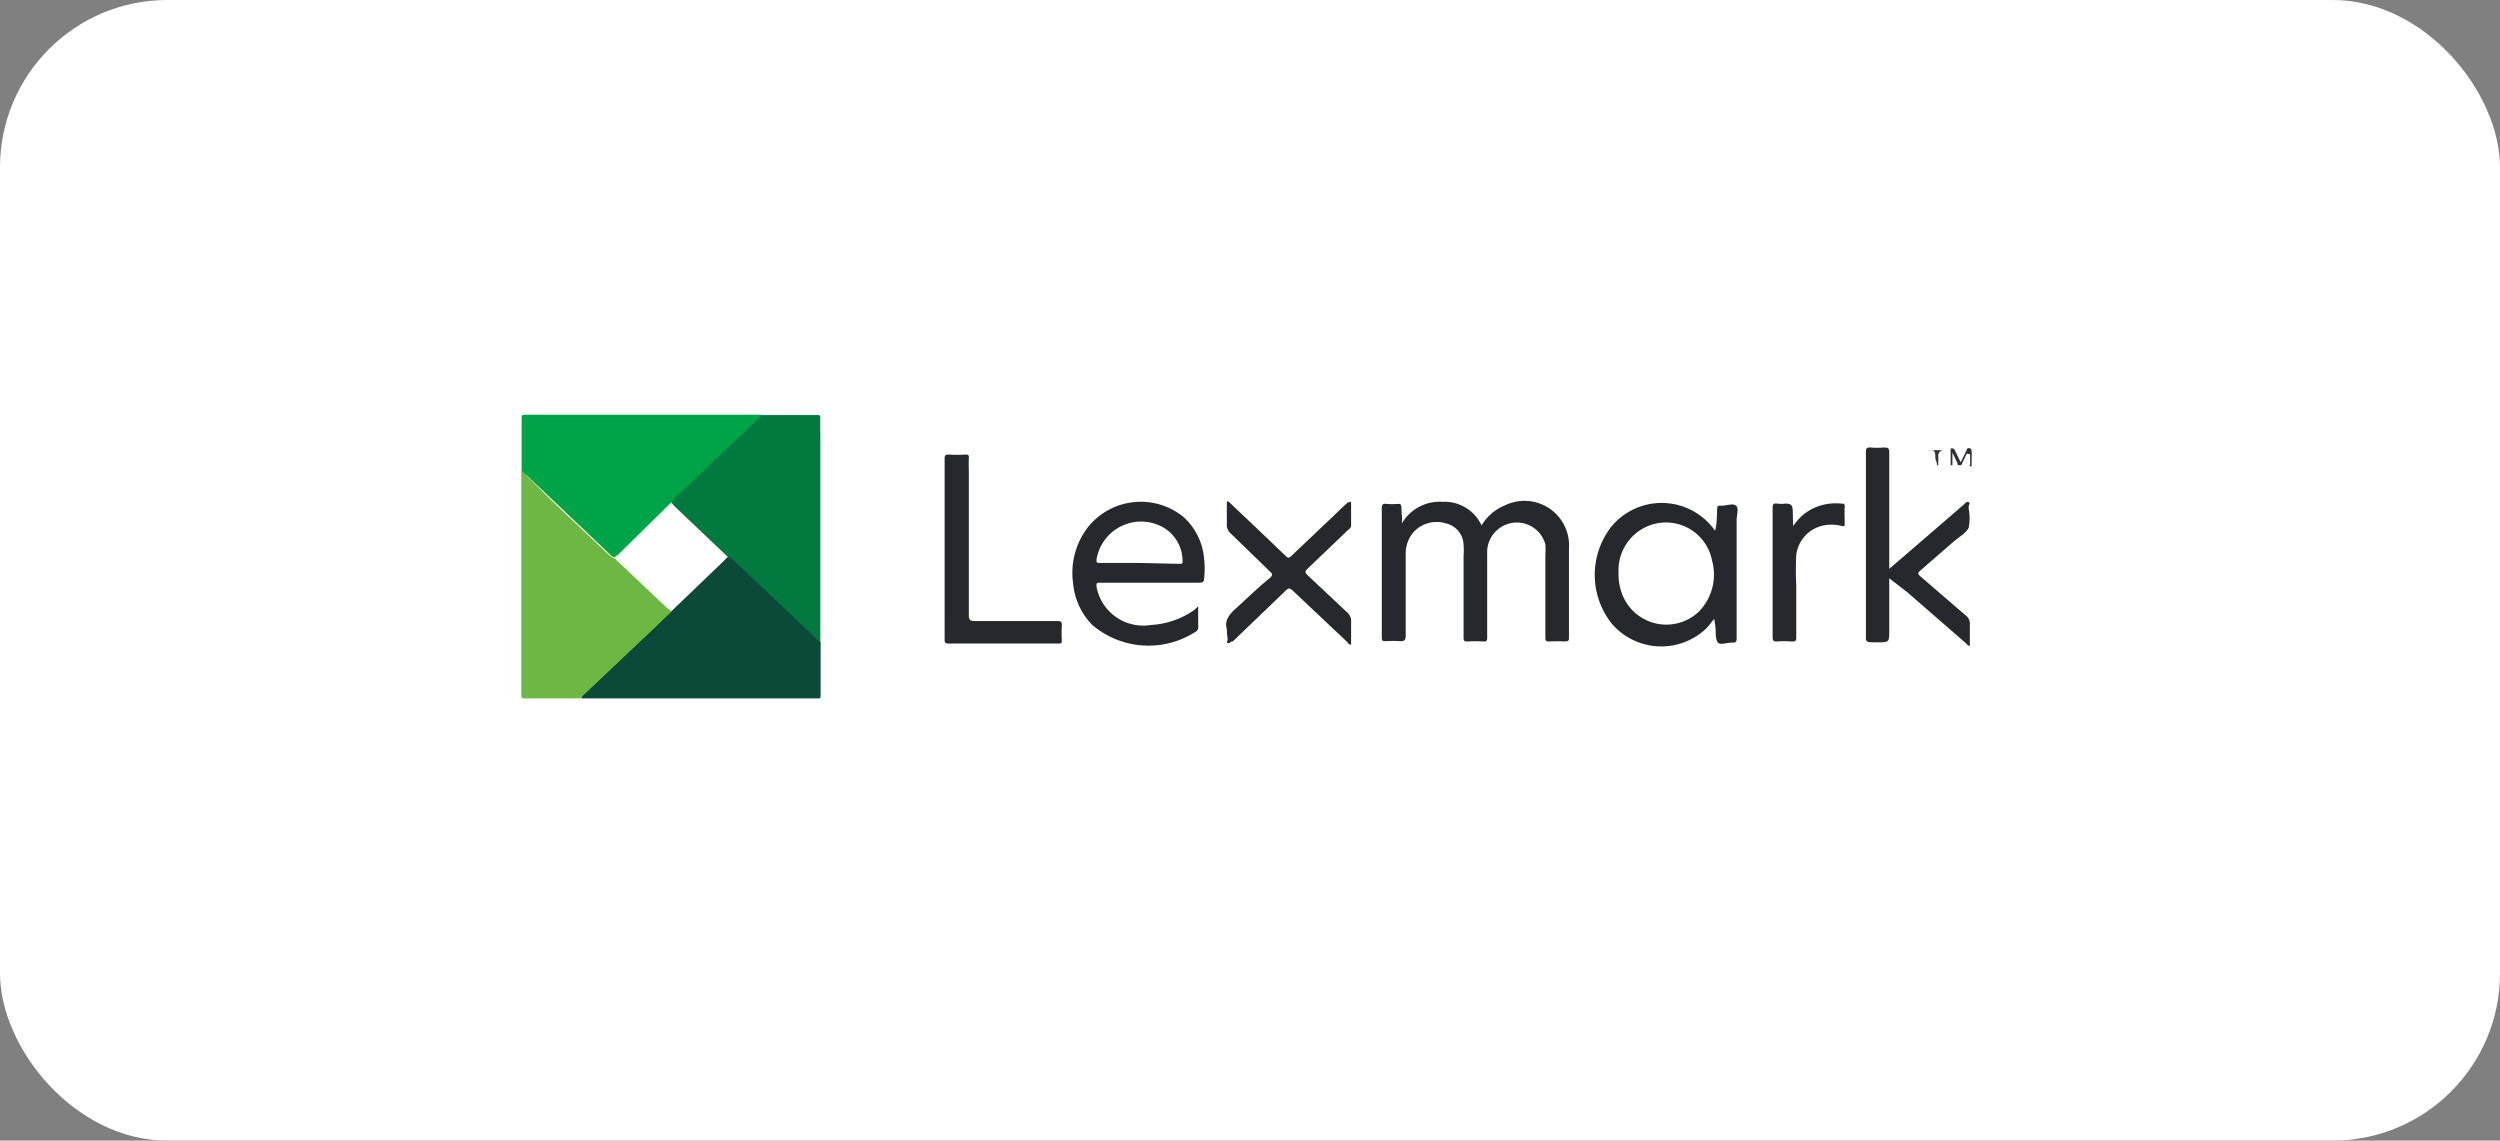 <svg id="Capa_1" data-name="Capa 1" xmlns="http://www.w3.org/2000/svg" viewBox="0 0 84.69 38.64"><rect x="0" y="0" width="84.69" height="38.64" fill="#808080" stroke="none"/><defs><style>.cls-1{fill:#fff;}.cls-2{fill:#00a448;}.cls-3{fill:#02793e;}.cls-4{fill:#0b4a38;}.cls-5{fill:#6db743;}.cls-6{fill:#26282d;}.cls-7{fill:#2e2f33;}.cls-8{fill:#333438;}</style></defs><title>ALIANZAS CURVAS</title><rect class="cls-1" width="84.69" height="38.64" rx="5.67" ry="5.67"/><path class="cls-2" d="M17.67,15.95c0-.59,0-1.18,0-1.78,0-.1,0-.12.14-.12h8c0,.1-.09.14-.15.2L22.76,17,21,18.73a.56.56,0,0,1-.18.14c-.08,0-.13-.06-.17-.1l-2.8-2.66A.49.49,0,0,1,17.67,15.95Z"/><path class="cls-3" d="M22.74,17l.14-.15,2.79-2.65.13-.14h1.87c.09,0,.13,0,.12.11s0,.37,0,.56q0,3.44,0,6.87c0,.06,0,.11,0,.17s-.15-.08-.21-.14l-2.91-2.75-1.8-1.71C22.83,17.12,22.76,17.07,22.74,17Z"/><path class="cls-4" d="M24.7,18.86l.16.13,2.81,2.66.13.11c0,.6,0,1.2,0,1.79,0,.08,0,.12-.11.11h-8c0-.1.09-.14.15-.2l2.91-2.76L24.52,19C24.58,18.94,24.62,18.87,24.7,18.86Z"/><path class="cls-5" d="M22.73,20.73l-.55.53-2.41,2.28-.12.12H17.77c-.09,0-.11,0-.11-.11a.9.9,0,0,0,0-.1q0-3.66,0-7.33c0-.06,0-.12,0-.19l1,1,1.94,1.84.15.12c.07,0,.11.06.16.11l1.7,1.61S22.73,20.66,22.73,20.73Z"/><path class="cls-6" d="M50.19,17.8a1.63,1.63,0,0,1,.79-.68,1.51,1.51,0,0,1,2.17,1.46c0,1,0,2,0,3,0,.12,0,.15-.16.15a4.2,4.2,0,0,0-.48,0c-.13,0-.16,0-.16-.15,0-.93,0-1.86,0-2.79a2,2,0,0,0,0-.35,1,1,0,0,0-1.55-.55,1,1,0,0,0-.42.86q0,.65,0,1.3c0,.51,0,1,0,1.52,0,.12,0,.18-.16.16a3.47,3.47,0,0,0-.48,0c-.13,0-.16,0-.16-.15,0-.92,0-1.84,0-2.76a2.35,2.35,0,0,0,0-.37.77.77,0,0,0-.6-.72,1.06,1.06,0,0,0-1.07.27,1.1,1.1,0,0,0-.29.79c0,.91,0,1.83,0,2.74,0,.16-.05.2-.21.19a3.09,3.09,0,0,0-.45,0c-.12,0-.15,0-.15-.14,0-.34,0-.68,0-1,0-1.11,0-2.22,0-3.34,0-.12,0-.19.17-.17s.34,0,.43,0,.06.26.08.4,0,.15,0,.26A1.48,1.48,0,0,1,48.86,17,1.38,1.38,0,0,1,50.19,17.8Z"/><path class="cls-6" d="M58.81,17.13c-.1-.09-.32,0-.48,0s-.15,0-.16.14,0,.45-.07.71a2.21,2.21,0,0,0-3.48-.18,2.65,2.65,0,0,0,0,3.35,2.21,2.21,0,0,0,3.18.14c.1-.1.17-.21.27-.32a2.54,2.54,0,0,1,.05.38c0,.14,0,.33.08.42s.3,0,.45,0,.18,0,.18-.17c0-1.34,0-2.68,0-4C58.84,17.42,58.91,17.22,58.81,17.13Zm-1.26,3.59A1.6,1.6,0,0,1,54.91,20a1.83,1.83,0,0,1-.08-.6,1.62,1.62,0,0,1,1-1.58A1.59,1.59,0,0,1,58,19,1.79,1.79,0,0,1,57.55,20.72Z"/><path class="cls-6" d="M40.59,20.54c0,.26,0,.48,0,.71a.15.15,0,0,1-.07.14A2.94,2.94,0,0,1,37,21.17a2.32,2.32,0,0,1-.65-1.43,2.53,2.53,0,0,1,.52-1.9,2.29,2.29,0,0,1,3.23-.32,2.14,2.14,0,0,1,.69,1.41,2.82,2.82,0,0,1,0,.66c0,.12-.05.15-.17.15H37.29c-.14,0-.16,0-.14.16A1.61,1.61,0,0,0,39,21.17a2.78,2.78,0,0,0,1.46-.51Z"/><path class="cls-6" d="M64,19.59c0,.62,0,1.2,0,1.78,0,.39,0,.39-.42.39s-.37,0-.37-.34q0-3,0-6.08c0-.14,0-.19.18-.18a2.25,2.25,0,0,0,.41,0c.15,0,.2,0,.2.18,0,1.24,0,2.48,0,3.73v.2l.64-.55,1.89-1.63s.09-.12.16-.08,0,.1,0,.15a.44.44,0,0,1,0,.07,1.68,1.68,0,0,1,0,.65c-.09.18-.32.31-.49.45l-1.15,1c-.09.08-.08.12,0,.19l1.53,1.32a.34.34,0,0,1,.15.3c0,.2,0,.41,0,.61,0,0,0,.1,0,.12s-.08,0-.11-.06l-2-1.74Z"/><path class="cls-6" d="M41.56,21.31c-.09-.29.09-.51.34-.73s.74-.7,1.12-1c.1-.09.09-.14,0-.22L41.7,18.08a.39.39,0,0,1-.14-.34c0-.21,0-.42,0-.63,0,0,0-.1,0-.12s.08,0,.12.06l.95.9.92.88c.08.08.12.08.2,0l1.82-1.73.09-.08c.06,0,.11-.05.11,0,0,.26,0,.52,0,.78,0,.08-.06.12-.11.16l-1.37,1.31c-.09.08-.08.13,0,.21l1.33,1.25a.39.39,0,0,1,.15.34c0,.21,0,.42,0,.63,0,0,0,.11,0,.13s-.09,0-.13-.08l-1.77-1.67c-.2-.19-.2-.19-.39,0l-1.72,1.65-.05,0s-.06.08-.12.05,0-.07,0-.11S41.56,21.5,41.56,21.31Z"/><path class="cls-6" d="M32,18.57c0-1,0-2,0-3,0-.13,0-.18.17-.17a4.33,4.33,0,0,0,.52,0c.1,0,.14,0,.13.12s0,.34,0,.51c0,1.6,0,3.21,0,4.81,0,.17.05.2.22.2h2.75c.14,0,.19,0,.18.17a4.29,4.29,0,0,0,0,.49c0,.08,0,.1-.11.1H32.13c-.14,0-.13-.07-.13-.16Q32,20.09,32,18.57Z"/><path class="cls-6" d="M60.75,17.82a1.64,1.64,0,0,1,.72-.62,1.78,1.78,0,0,1,.9-.14c.1,0,.13,0,.12.13s0,.34,0,.51,0,.13-.13.11a1.41,1.41,0,0,0-.63,0,1.16,1.16,0,0,0-.88,1,9.25,9.25,0,0,0,0,1c0,.58,0,1.16,0,1.74,0,.16,0,.19-.2.18a2.69,2.69,0,0,0-.43,0c-.13,0-.17,0-.17-.16,0-.47,0-.95,0-1.42,0-1,0-2,0-2.93,0-.12,0-.18.16-.16a.93.93,0,0,0,.27,0c.2,0,.24.06.25.22S60.73,17.63,60.75,17.82Z"/><path class="cls-7" d="M66.63,15.36l-.16.33s0,.08-.09.07-.05,0-.07-.07l-.17-.36c0,.16,0,.3,0,.43h-.06c0-.19,0-.38,0-.57,0,0,0,0,.05,0a.09.09,0,0,1,.09.06l.2.41c.07-.14.13-.26.19-.39s.05-.09.12-.08.05.08.06.12,0,.27,0,.41,0,.07-.05.07,0,0,0-.08,0-.21,0-.32Z"/><path class="cls-8" d="M65.56,15.51s0-.06,0-.08,0-.21-.16-.18-.06,0-.06,0,0,0,.06,0h.43s0,0,.05,0,0,0-.06,0-.17.08-.16.19,0,.17,0,.25,0,.07,0,.08-.05,0-.05-.07S65.56,15.57,65.56,15.51Z"/><path class="cls-1" d="M38.58,19.07h-1.3c-.12,0-.15,0-.13-.14a1.53,1.53,0,0,1,2.19-1.1A1.32,1.32,0,0,1,40.06,19c0,.1,0,.1-.13.1Z"/></svg>